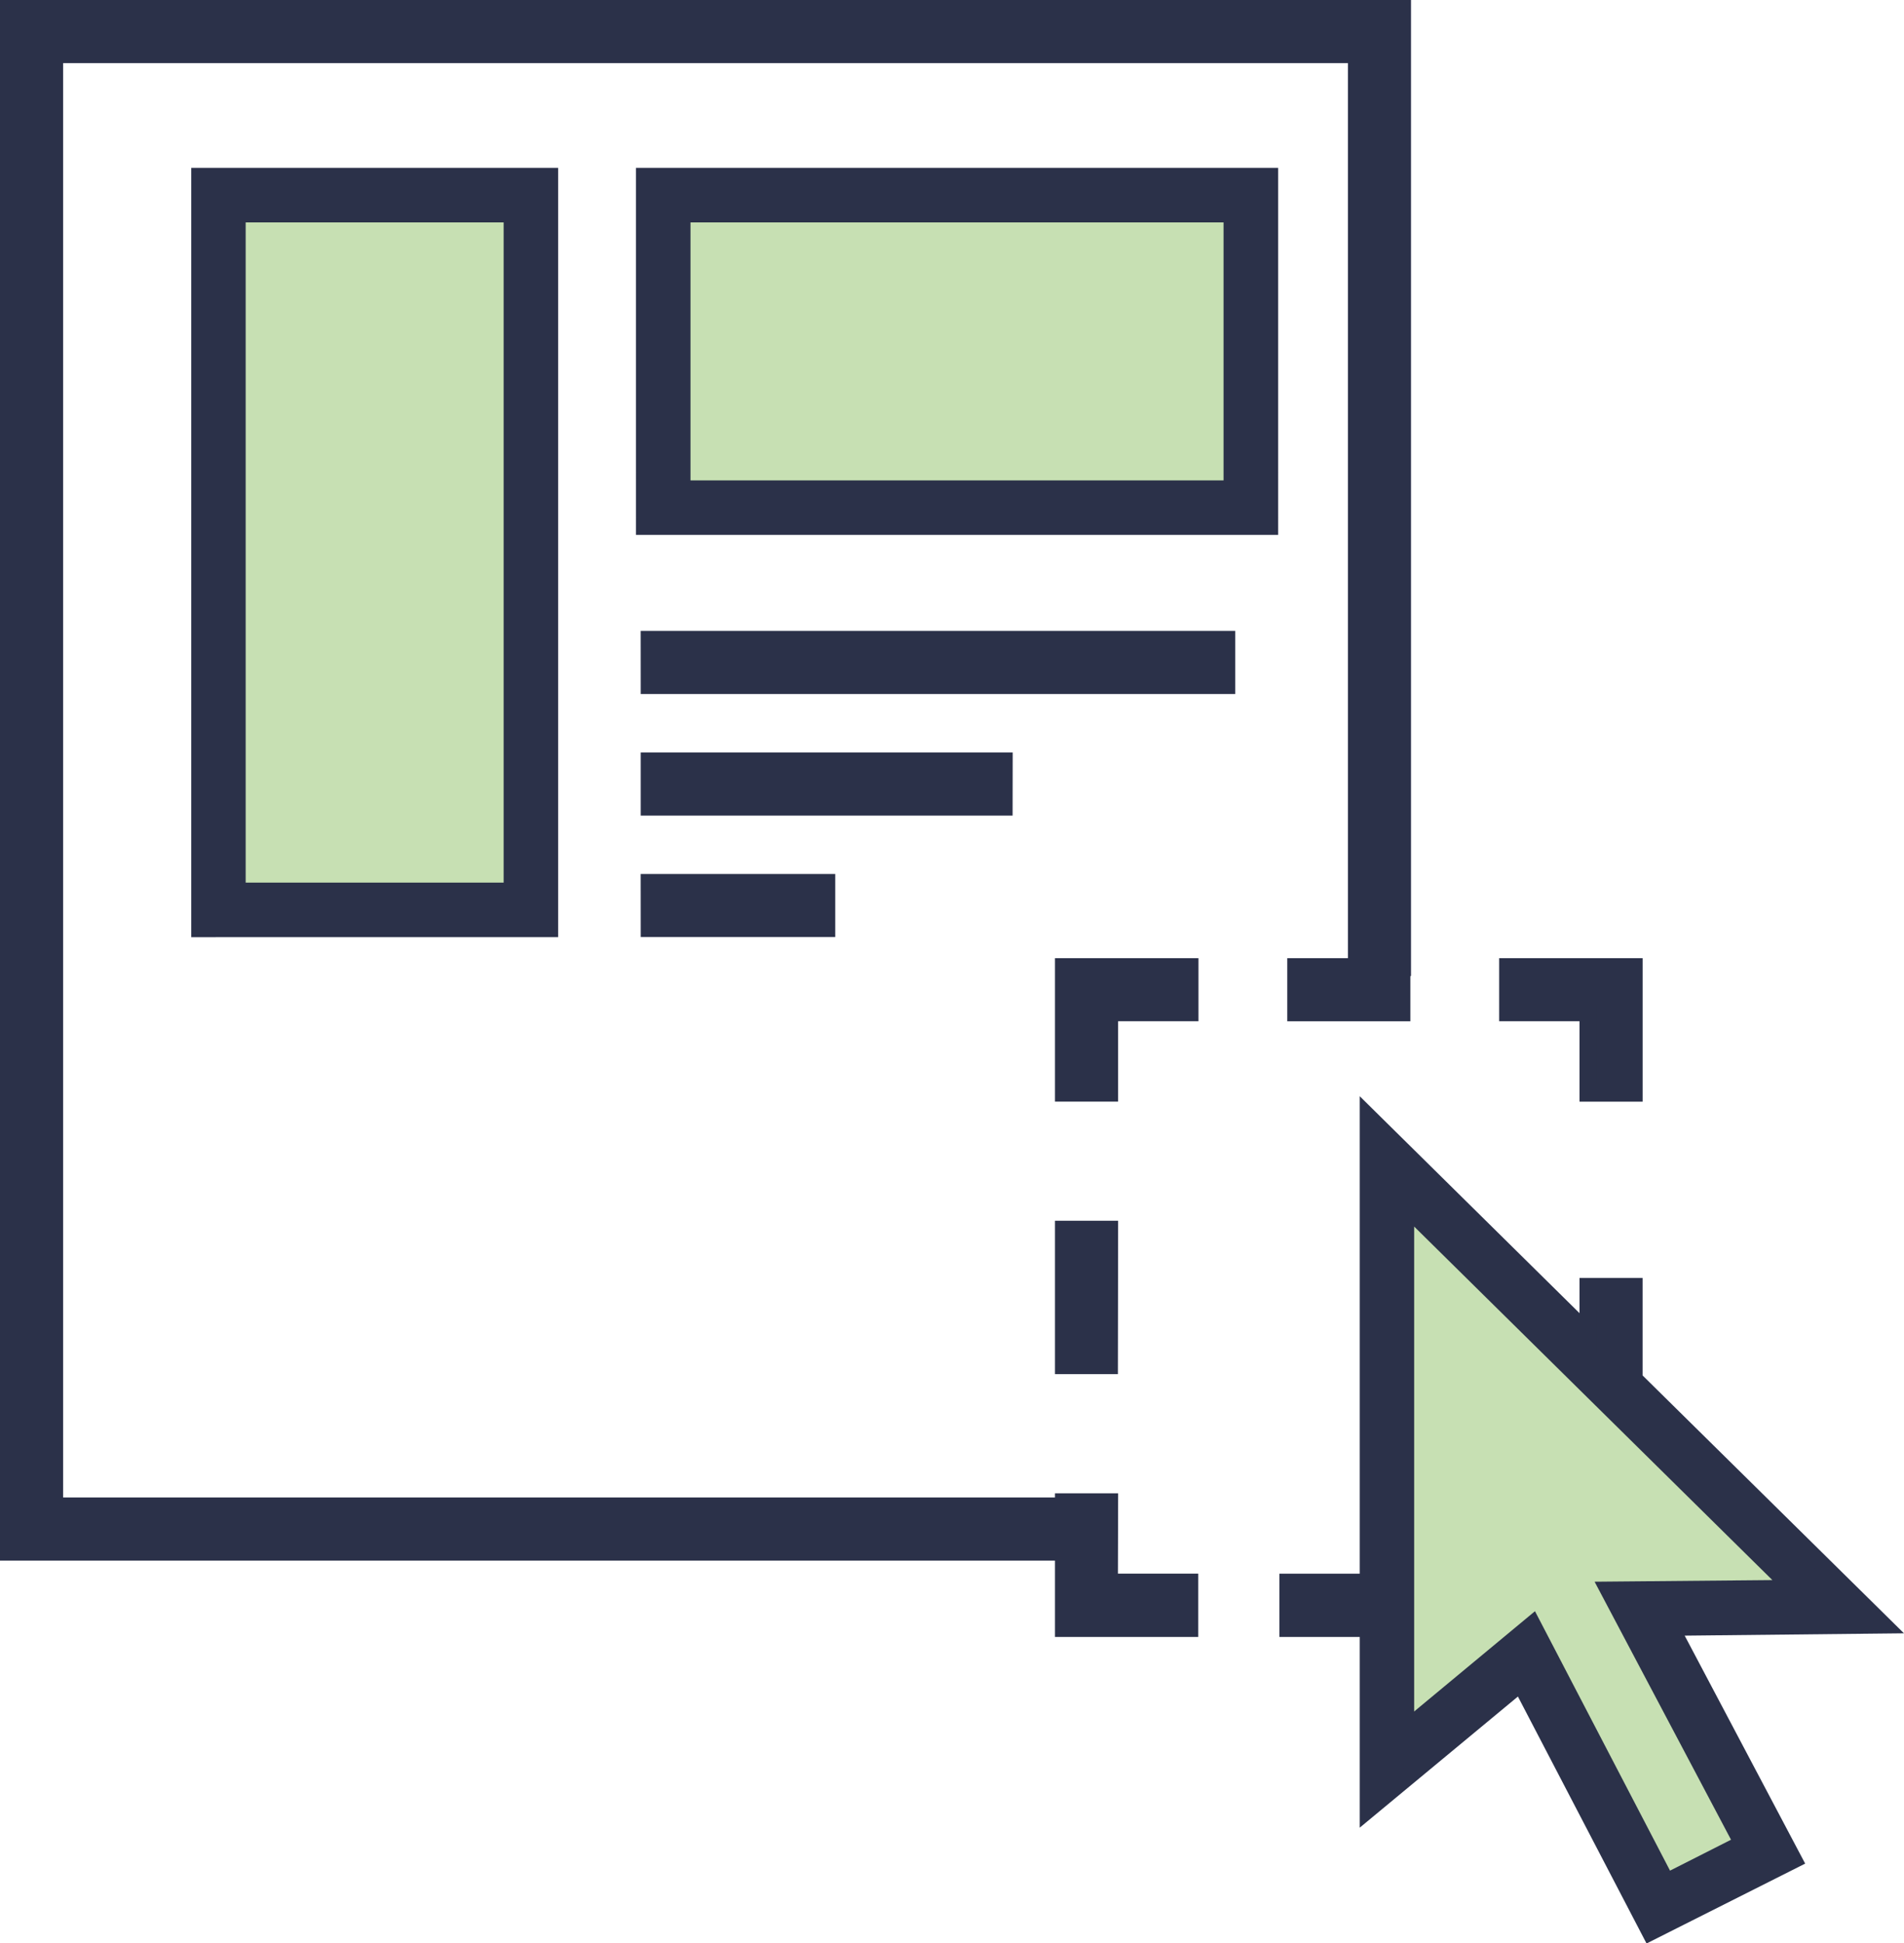 <svg xmlns="http://www.w3.org/2000/svg" width="55.444" height="56.584" viewBox="0 0 55.444 56.584">
  <g id="prototype" transform="translate(-231.281 -379.858)">
    <g id="noun_Prototyping_832783" transform="translate(220 369.872)">
      <path id="Path_2483" data-name="Path 2483" d="M27.284,37.024v-21.9H17.1v21.9H27.284ZM18.435,16.462h7.512V35.686H18.435Zm11.616,8.849h18.2V15.124h-18.2Zm1.337-8.849H46.911v7.512H31.388Zm-1.2,12.145H47v1.337H30.189Zm10.33,4.877H30.189V32.147H40.52Zm-10.33,2.2h5.165v1.337H30.189ZM66.121,57.3,58.863,50.14V47.446H57.526V48.82l-6.4-6.317V56.058h-2.34V57.4h2.34v5.271l4.435-3.676,3.775,7.246,4.171-2.1-3.581-6.775Zm-4.437,6.251-1.776.9L55.979,56.9,52.461,59.82V45.7L62.892,55.994l-5.177.047Zm-18.1-7.495h2.34V57.4H42.252V55.177H11.531V10.236H52.119V38.158H52.1v1.315H49.016V38.135h1.766V11.574H12.869V53.839H42.252v-.121H43.59Zm0-6.309H42.252V45.781H43.59ZM42.252,38.135H45.93v1.337H43.59v2.34H42.252Zm15.274,1.337h-2.34V38.135h3.678v3.678H57.526Z" fill="#2b3149" stroke="#2b3149" stroke-width="0.5"/>
    </g>
    <g id="noun_Prototyping_832783-2" data-name="noun_Prototyping_832783" transform="translate(220 369.872)">
      <path id="Path_2483-2" data-name="Path 2483" d="M18.435,16.462h7.512V35.686H18.435Zm12.953,0H46.911v7.512H31.388Zm30.3,47.092-1.776.9L55.979,56.9,52.461,59.82V45.7L62.892,55.994l-5.177.047Z" fill="#c7e0b3"/>
    </g>
  </g>
</svg>

